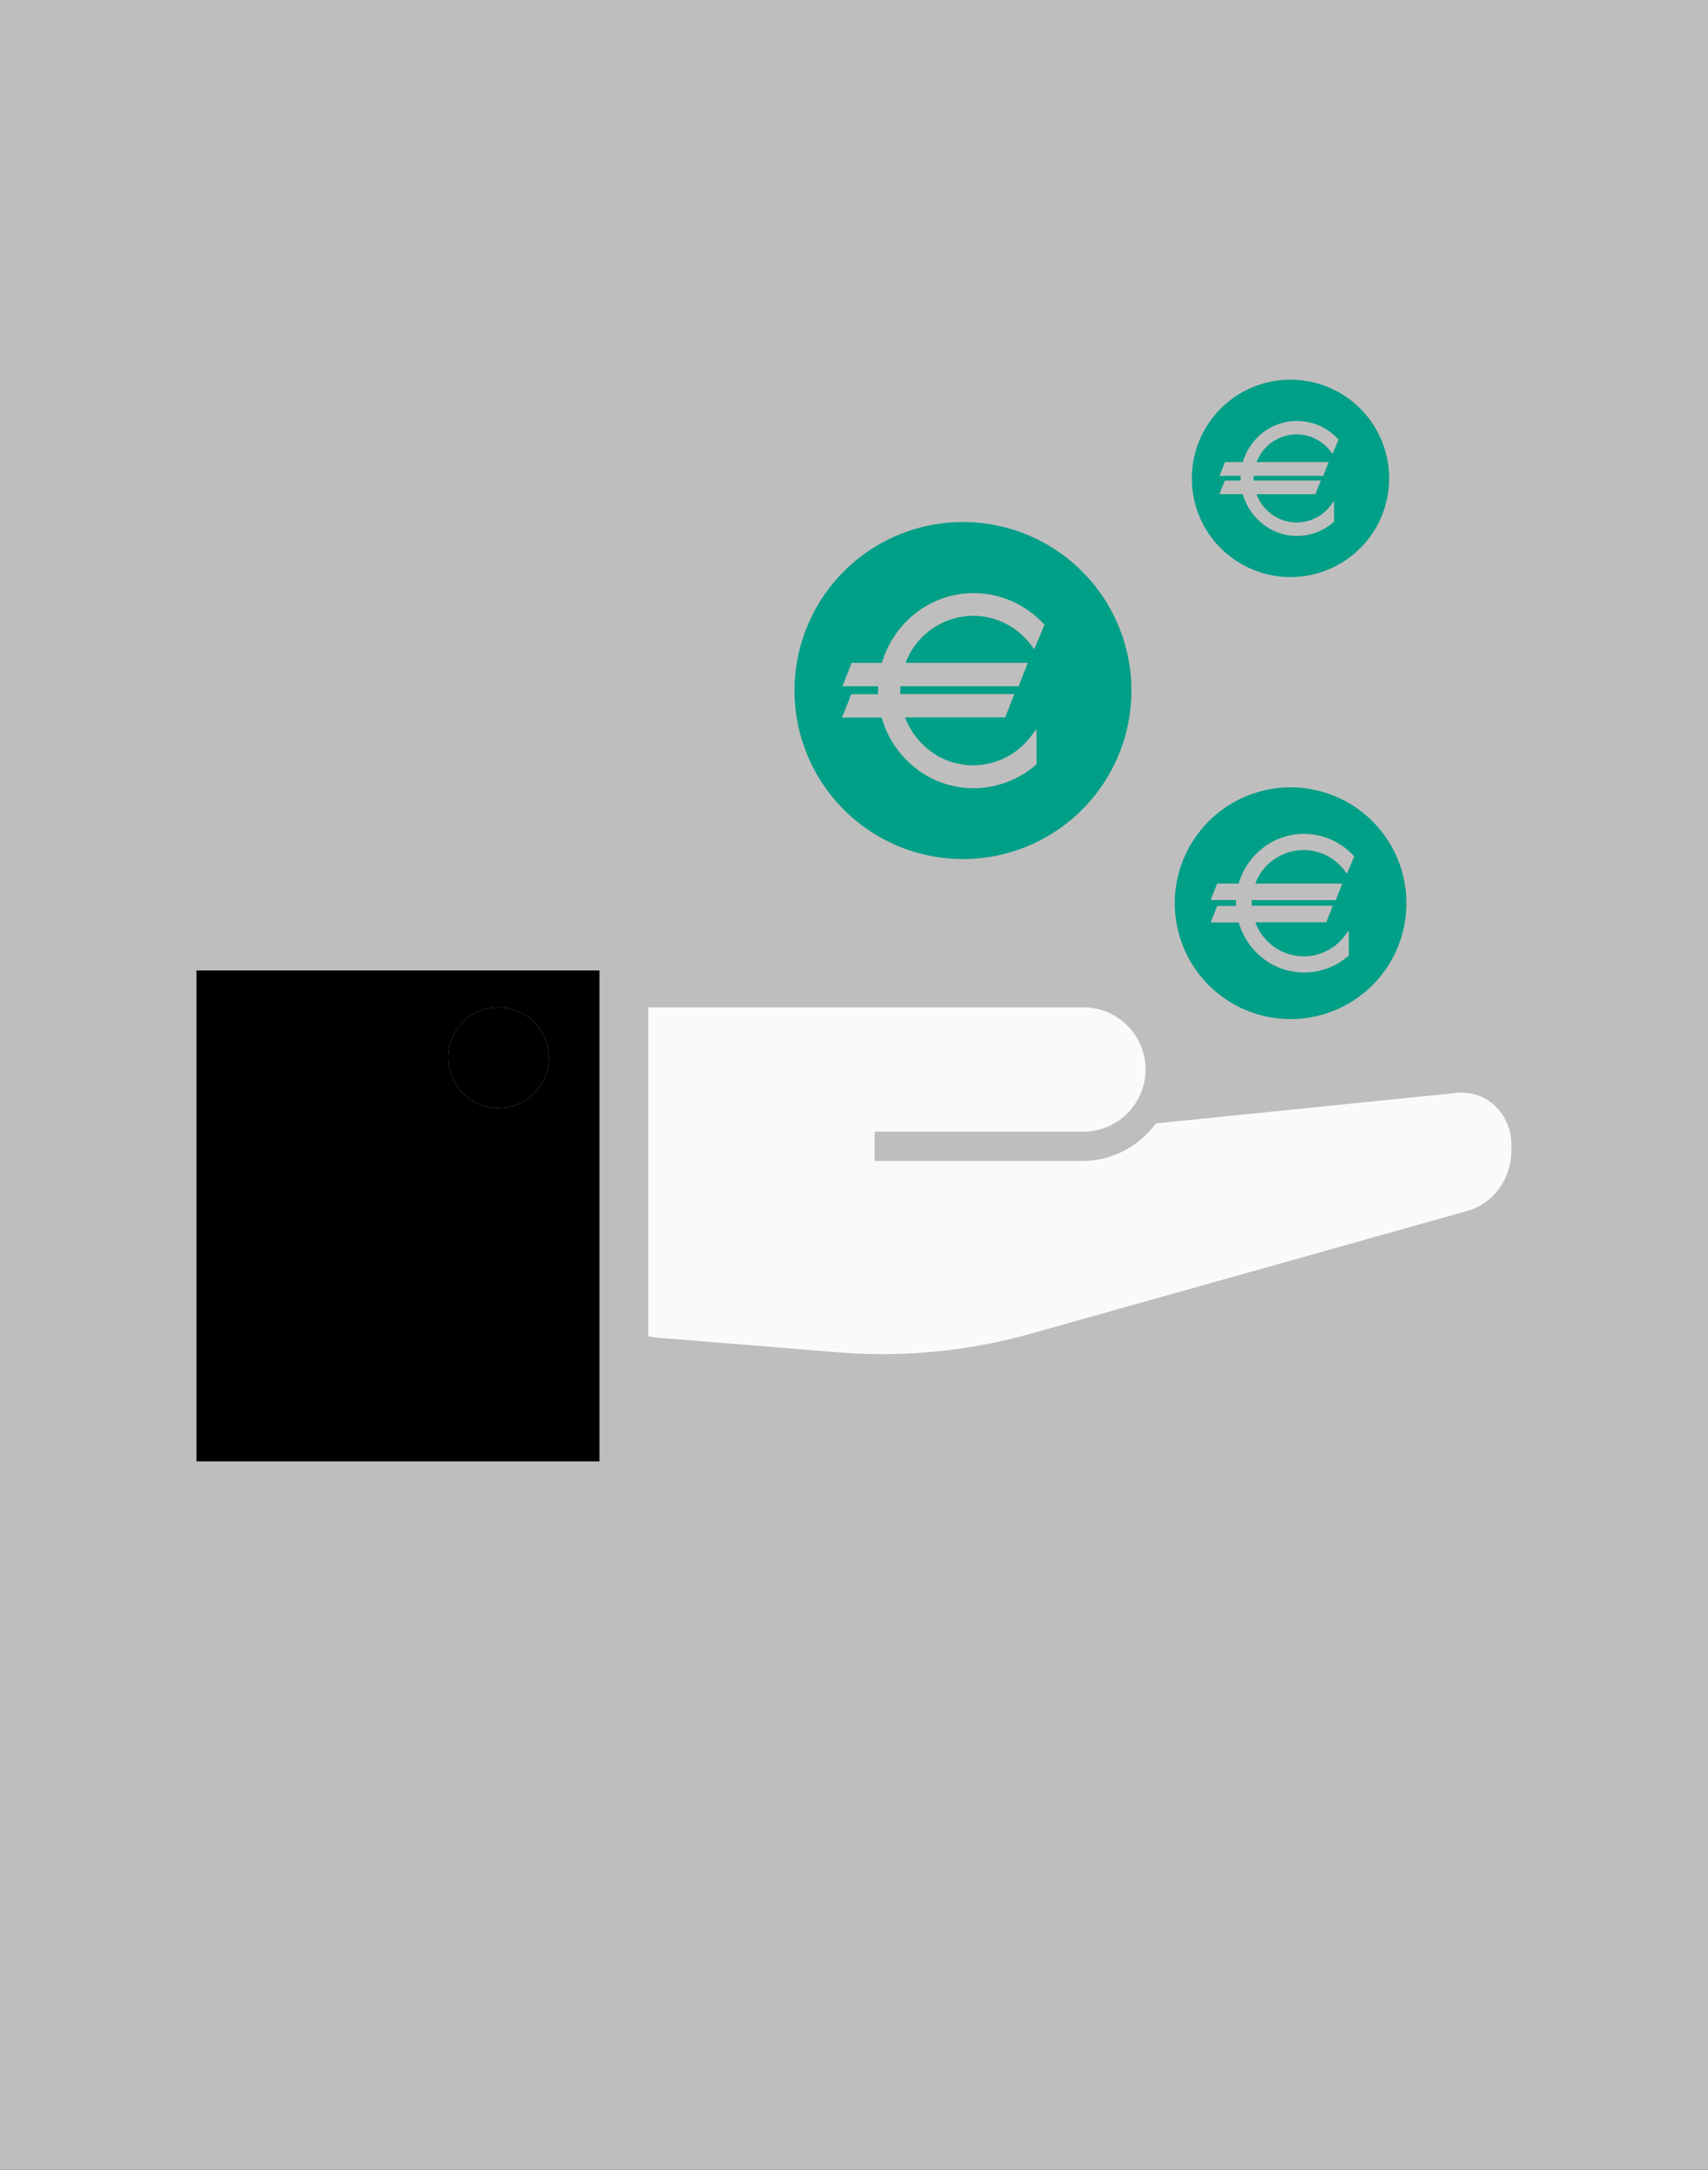 <?xml version="1.0"?>
<svg xmlns="http://www.w3.org/2000/svg" version="1.1" width="630" height="800" viewBox="0 0 630 800"><rect x="0" y="0" width="630" height="800" fill="#333333" stroke="none"/><svg viewBox="0 0 800 800" width="800" height="800" x="-85" y="0"><rect width="800" height="800" style="fill:#bfbebe"/><path d="M268.87,408.57A18.58,18.58,0,1,0,250.29,390,18.58,18.58,0,0,0,268.87,408.57Z"/><path d="M440.19,316.74a62.13,62.13,0,1,0-62.13-62.13A62.13,62.13,0,0,0,440.19,316.74Zm-31.3-62.13c0-.53,0-1.06,0-1.6l-13.17,0,3.42-8.59,11.16,0a36.27,36.27,0,0,1,12-18,34.59,34.59,0,0,1,21.44-7.73h.46a34.68,34.68,0,0,1,14.07,3,35.31,35.31,0,0,1,11.39,8.07l.59.62-3.77,9-1.37-1.78A26.57,26.57,0,0,0,444,227.05h-.35A26.91,26.91,0,0,0,419,244.41H464.1L460.73,253H417.11c0,.54-.05,1.07-.05,1.6s0,.88,0,1.32h42.09l-3.39,8.58H418.85a27.82,27.82,0,0,0,9,12.2,26.28,26.28,0,0,0,16.1,5.47,26.61,26.61,0,0,0,21.07-10.39l2.33-3v13l-.45.39a35,35,0,0,1-22.73,8.44,34.57,34.57,0,0,1-21.85-7.7,36.15,36.15,0,0,1-12.12-18.36l-14.61,0,3.41-8.58,9.86,0C408.89,255.49,408.89,255.05,408.89,254.61Z" style="fill:#009f87"/><path d="M561,375.75A42.72,42.72,0,1,0,518.32,333,42.72,42.72,0,0,0,561,375.75ZM540.89,333c0-.37,0-.75,0-1.13h-9.35l2.43-6.1h7.92a25.69,25.69,0,0,1,8.52-12.8,24.51,24.51,0,0,1,15.22-5.5H566a24.5,24.5,0,0,1,10,2.11,25.07,25.07,0,0,1,8.09,5.73l.42.44-2.68,6.38-1-1.26a18.89,18.89,0,0,0-15-7.44h-.25A19.14,19.14,0,0,0,548,325.79H580.1l-2.4,6.1h-31q0,.57,0,1.14c0,.31,0,.62,0,.94h29.9l-2.41,6.09H548a19.74,19.74,0,0,0,6.43,8.67,18.66,18.66,0,0,0,11.43,3.88,18.88,18.88,0,0,0,15-7.38l1.66-2.13v9.21l-.32.27a24.76,24.76,0,0,1-31.66.53,25.75,25.75,0,0,1-8.61-13l-10.37,0,2.42-6.1h7C540.89,333.66,540.89,333.34,540.89,333Z" style="fill:#009f87"/><path d="M561,212.77a36.39,36.39,0,1,0-36.39-36.38A36.38,36.38,0,0,0,561,212.77ZM542.6,176.39c0-.31,0-.62,0-.94h-7.76l2-5.06,6.57,0a21.36,21.36,0,0,1,7.06-10.61,20.35,20.35,0,0,1,12.63-4.56h.27a20.4,20.4,0,0,1,8.3,1.75,20.88,20.88,0,0,1,6.71,4.75l.34.36-2.22,5.3-.81-1.05a15.66,15.66,0,0,0-12.45-6.17h-.2a15.88,15.88,0,0,0-14.54,10.23h26.59l-2,5.06h-25.7c0,.32,0,.63,0,.94s0,.52,0,.78h24.8l-2,5.05H548.47a16.38,16.38,0,0,0,5.33,7.19,15.49,15.49,0,0,0,9.48,3.22,15.69,15.69,0,0,0,12.42-6.12l1.37-1.77v7.64l-.27.23a20.62,20.62,0,0,1-13.39,5A20.4,20.4,0,0,1,550.54,193a21.36,21.36,0,0,1-7.14-10.81h-8.61l2-5h5.81C542.6,176.91,542.6,176.65,542.6,176.39Z" style="fill:#009f87"/><path d="M636.52,407.82a17.7,17.7,0,0,0-14-4.88L511.34,414.21a33.71,33.71,0,0,1-27.21,13.86H407.61V417.24h76.52a22.92,22.92,0,1,0,0-45.83h-160V492.62a21.86,21.86,0,0,0,3.73.64l66.62,5.37a201.75,201.75,0,0,0,70.74-6.89l161-45.26c9.57-2.69,16.24-11.82,16.24-22.25v-2.18A19.67,19.67,0,0,0,636.52,407.82Z" style="fill:#fafafa"/><path d="M157.48,538.82H306.12v-181H157.48ZM268.87,371.41A18.58,18.58,0,1,1,250.29,390,18.58,18.58,0,0,1,268.87,371.41Z"/></svg></svg>
